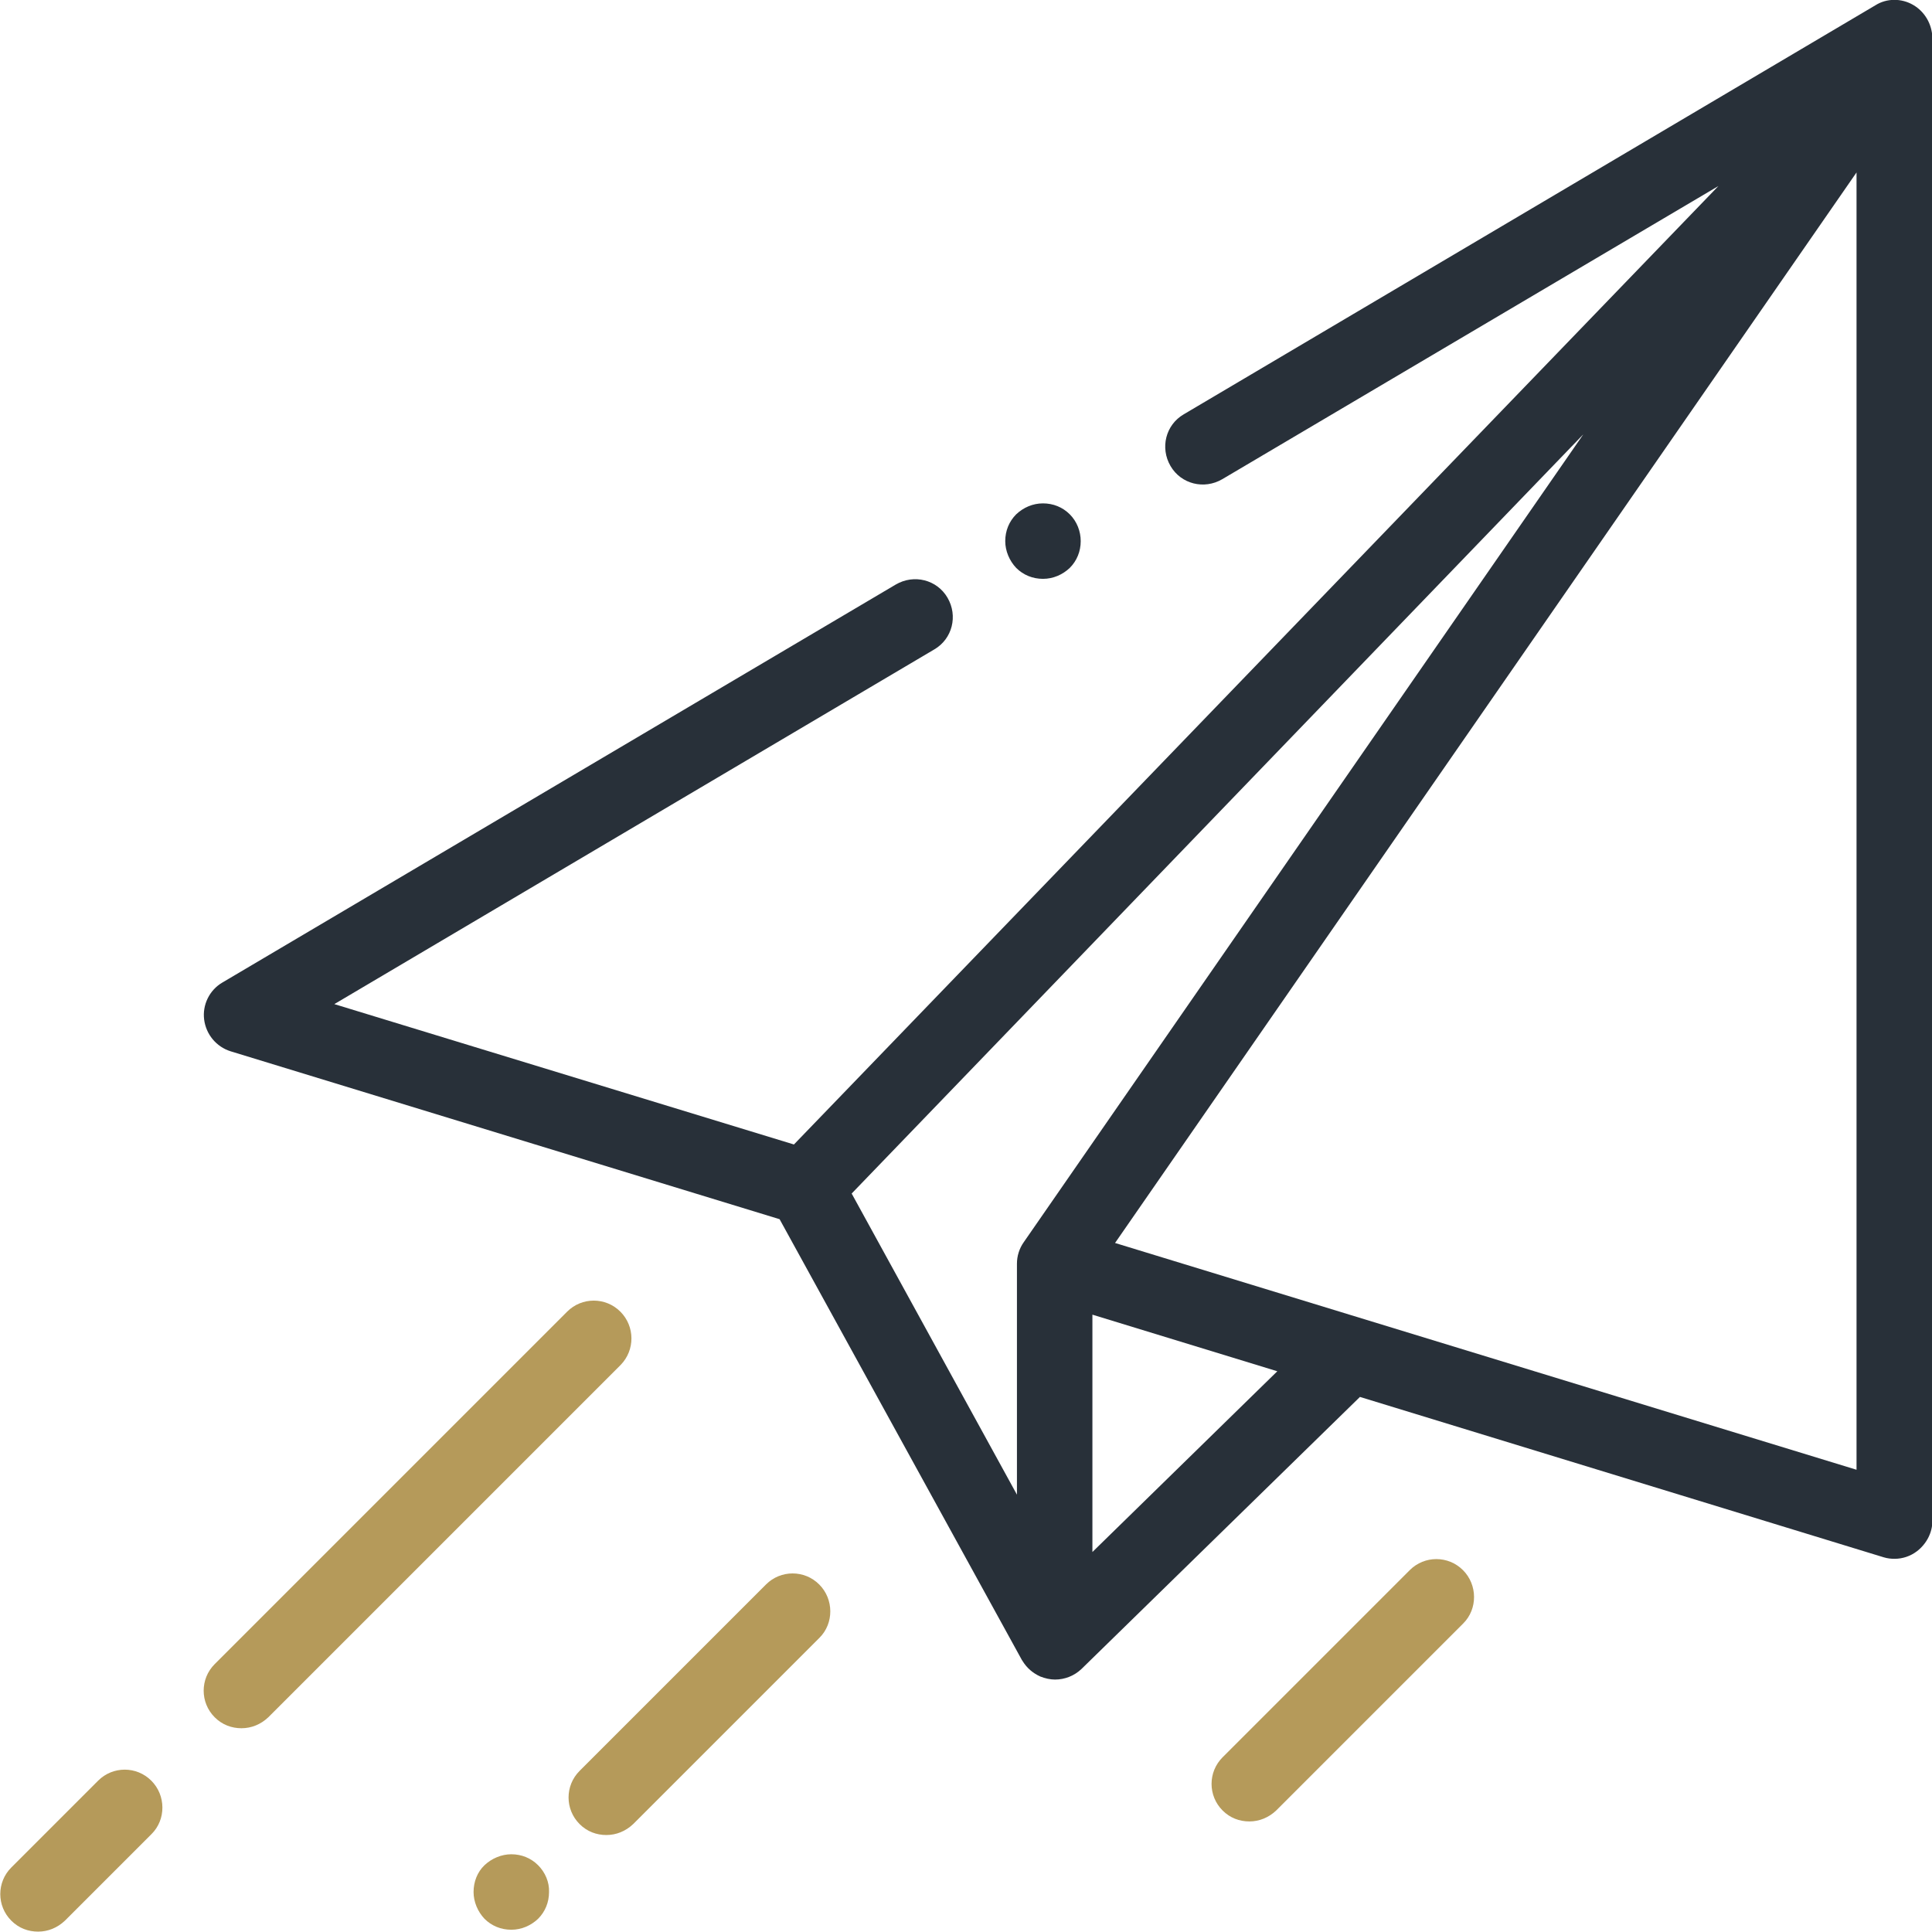 <?xml version="1.0" encoding="utf-8"?>
<!-- Generator: Adobe Illustrator 22.0.0, SVG Export Plug-In . SVG Version: 6.00 Build 0)  -->
<svg version="1.1" id="Capa_1" xmlns="http://www.w3.org/2000/svg" xmlns:xlink="http://www.w3.org/1999/xlink" x="0px" y="0px"
	 viewBox="0 0 512 512" style="enable-background:new 0 0 512 512;" xml:space="preserve">
<style type="text/css">
	.st0{fill:#283039;}
	.st1{fill:#B59A5A;}
</style>
<g>
	<g>
		<path class="st0" d="M507,1.3c-3.1-1.8-7-1.8-10,0.1L313.7,109.8c-4.8,2.8-6.3,8.9-3.5,13.7c2.8,4.8,8.9,6.3,13.7,3.5l131.5-77.7
			L210.4,303.3L88.6,266.1l159-94c4.8-2.8,6.3-8.9,3.5-13.7c-2.8-4.8-8.9-6.3-13.7-3.5L58.9,260.4c-3.4,2-5.3,5.9-4.8,9.8
			s3.2,7.2,7,8.4l145.5,44.5l64.2,116.8c0.1,0.1,0.1,0.2,0.2,0.3c1.1,1.8,2.7,3.2,4.7,4.1c1.3,0.5,2.6,0.8,3.9,0.8
			c2.6,0,5.1-1,7-2.8l73.8-72.1l138.8,42.5c1,0.3,1.9,0.4,2.9,0.4c2.1,0,4.2-0.7,5.9-2c2.5-1.9,4.1-4.9,4.1-8V10
			C512,6.4,510.1,3.1,507,1.3z M271.3,329.2c-1.2,1.7-1.8,3.7-1.8,5.7v61.2l-43.8-79.8l193.9-201.2L271.3,329.2z M289.5,411.3v-62.9
			l49,15L289.5,411.3z M492,389.5l-196.5-60.1L492,45.7V389.5z"/>
	</g>
</g>
<g>
	<g>
		<path class="st1" d="M164.4,347.6c-3.9-3.9-10.2-3.9-14.1,0l-93.4,93.4c-3.9,3.9-3.9,10.2,0,14.1c2,2,4.5,2.9,7.1,2.9
			s5.1-1,7.1-2.9l93.4-93.4C168.3,357.8,168.3,351.5,164.4,347.6z"/>
	</g>
</g>
<g>
	<g>
		<path class="st1" d="M40.1,471.9c-3.9-3.9-10.2-3.9-14.1,0l-23,23c-3.9,3.9-3.9,10.2,0,14.1c2,2,4.5,2.9,7.1,2.9s5.1-1,7.1-2.9
			l23-23C44,482.2,44,475.8,40.1,471.9z"/>
	</g>
</g>
<g>
	<g>
		<path class="st1" d="M142.6,494.3c-1.9-1.9-4.4-2.9-7.1-2.9c-2.6,0-5.2,1.1-7.1,2.9s-2.9,4.4-2.9,7.1c0,2.6,1.1,5.2,2.9,7.1
			c1.9,1.9,4.4,2.9,7.1,2.9s5.2-1.1,7.1-2.9c1.9-1.9,2.9-4.4,2.9-7.1C145.6,498.8,144.5,496.2,142.6,494.3z"/>
	</g>
</g>
<g>
	<g>
		<path class="st1" d="M217.1,419.9c-3.9-3.9-10.2-3.9-14.1,0l-49.4,49.4c-3.9,3.9-3.9,10.2,0,14.1c2,2,4.5,2.9,7.1,2.9
			s5.1-1,7.1-2.9l49.4-49.4C221,430.2,221,423.8,217.1,419.9z"/>
	</g>
</g>
<g>
	<g>
		<path class="st1" d="M387.7,416.1c-3.9-3.9-10.2-3.9-14.1,0L324,465.7c-3.9,3.9-3.9,10.2,0,14.1c2,2,4.5,2.9,7.1,2.9
			s5.1-1,7.1-2.9l49.6-49.6C391.6,426.4,391.6,420,387.7,416.1z"/>
	</g>
</g>
<g>
	<g>
		<path class="st0" d="M283.5,136.3c-1.9-1.9-4.4-2.9-7.1-2.9s-5.2,1.1-7.1,2.9c-1.9,1.9-2.9,4.4-2.9,7.1c0,2.6,1.1,5.2,2.9,7.1
			c1.9,1.9,4.4,2.9,7.1,2.9s5.2-1.1,7.1-2.9c1.9-1.9,2.9-4.4,2.9-7.1C286.4,140.8,285.4,138.2,283.5,136.3z"/>
	</g>
</g>
</svg>

